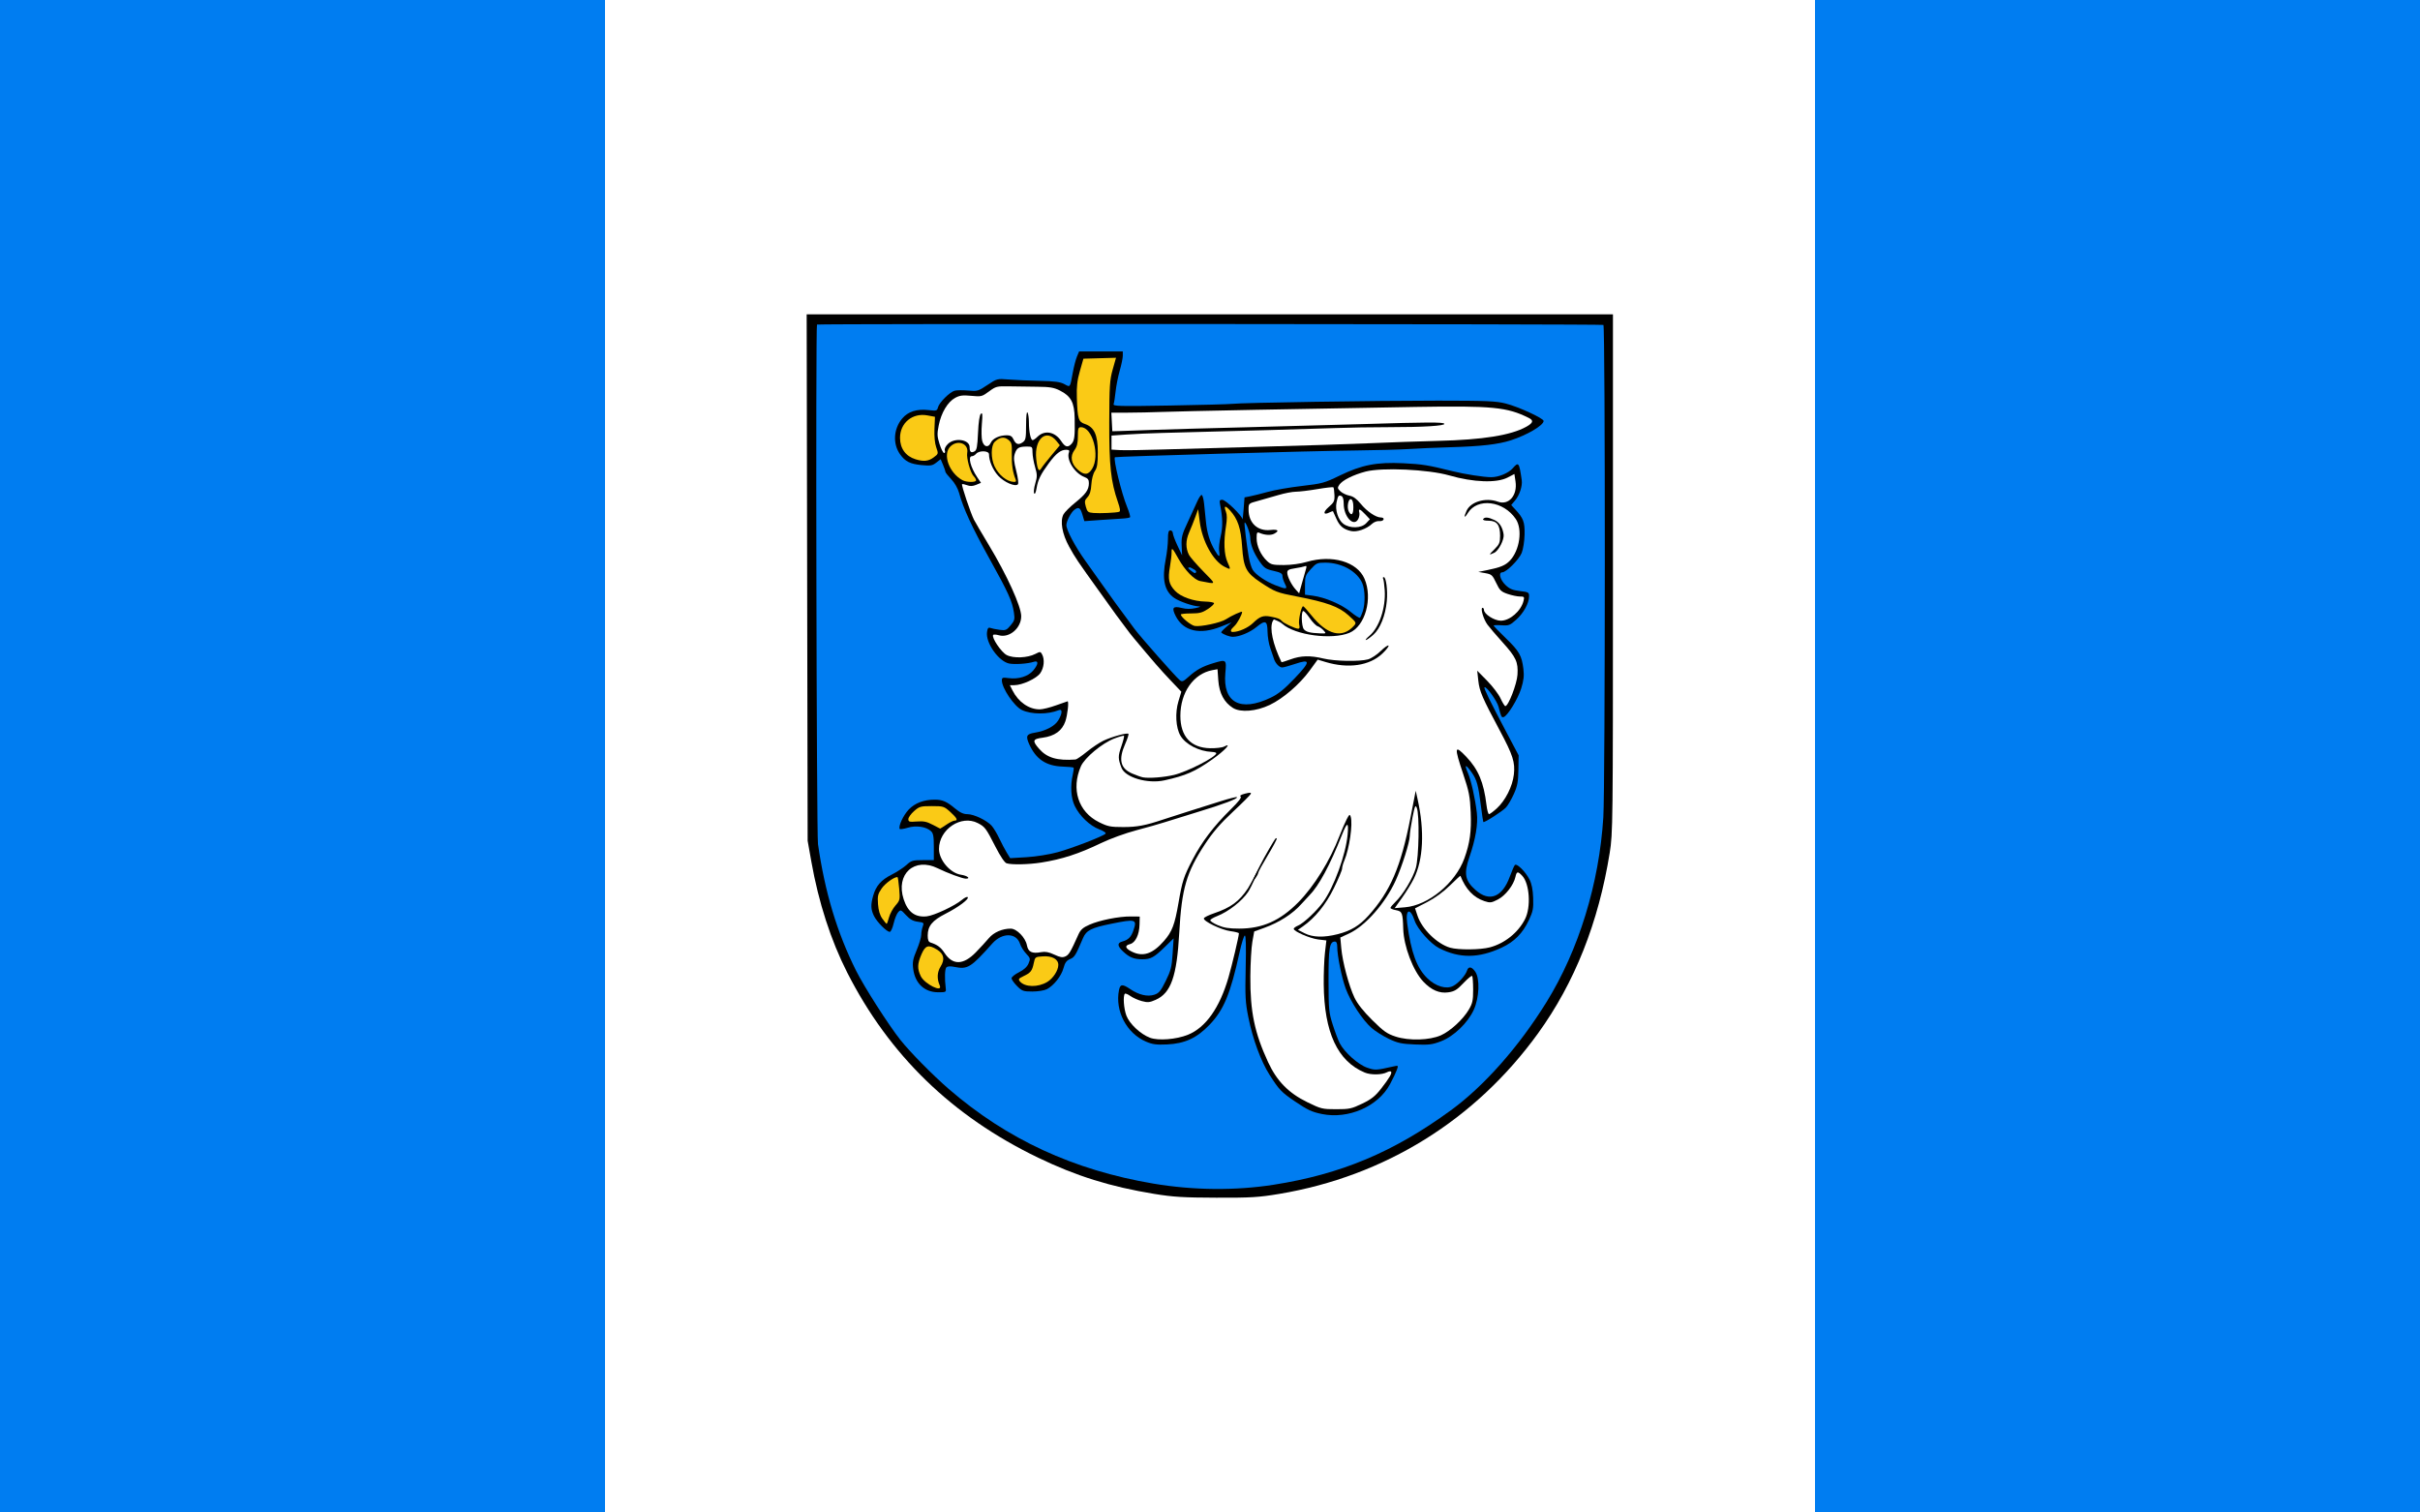 <?xml version="1.0" encoding="UTF-8" standalone="no"?>
<!-- Created with Inkscape (http://www.inkscape.org/) -->

<svg
   xmlns:svg="http://www.w3.org/2000/svg"
   xmlns="http://www.w3.org/2000/svg"
   version="1.1"
   width="800"
   height="500"
   id="svg2">
  <defs
     id="defs6" />
  <g
     transform="translate(854.35,245.733)"
     id="g2948">
    <rect
       width="800"
       height="500"
       x="-854.35"
       y="-245.733"
       id="rect2924"
       style="fill:#007df1;fill-opacity:1;stroke:none" />
    <rect
       width="400"
       height="500"
       x="-654.35"
       y="-245.733"
       id="rect2924-1"
       style="fill:#ffffff;fill-opacity:1;stroke:none" />
  </g>
  <g
     transform="matrix(0.533,0,0,0.533,266.706,103.919)"
     id="g2840">
    <path
       d="m 215.5,545.513 c -27.209,-4.447 -48.281,-11.017 -72,-22.451 C 90.16,497.349 51.131,459.498 25.06,408.199 14.948,388.301 7.323,364.721 2.842,339.495 L 0.534,326.5 0.23,163.25 -0.073,0 249.963,0 500,0 l -2e-4,160.75 c -1.9e-4,156.159 -0.058,161.107 -2.009,173.25 -6.951,43.262 -21.741,80.519 -44.42,111.9 -38.885,53.805 -95.084,88.674 -160.571,99.627 -12.729,2.129 -17.492,2.416 -39,2.349 -20.529,-0.064 -26.769,-0.447 -38.5,-2.364 z"
       id="path2916"
       style="fill:#000000;fill-opacity:1" />
    <path
       d="m 289.5,539.855 c 41.858,-6.555 74.4,-20.222 110,-46.197 C 420.133,478.604 441.73,454.157 458.829,426.5 478.797,394.203 491.438,353.085 494.031,312 495.238,292.859 495.293,7.299 494.089,6.555 493.126,5.96 6.923,5.744 6.328,6.338 5.435,7.231 6.041,322.234 6.948,328.569 11.208,358.329 18.737,383.368 30.534,407 c 5.032,10.08 20.179,33.764 27.475,42.96 6.037,7.609 20.121,21.907 29.991,30.446 36.142,31.271 77.424,50.365 127,58.739 24.688,4.17 50.815,4.419 74.5,0.71 z"
       id="path2914"
       style="fill:#007df1;fill-opacity:1" />
    <path
       d="m 319.5,495.974 c -6.182,-1.247 -8.961,-2.547 -16.769,-7.841 -8.333,-5.65 -9.797,-7.181 -15.669,-16.393 -5.396,-8.464 -10.429,-22.107 -13.185,-35.739 -1.872,-9.259 -2.068,-12.897 -1.661,-30.78 0.31,-13.633 0.125,-20.167 -0.566,-19.937 -0.565,0.188 -2.01,4.814 -3.211,10.28 -5.682,25.863 -9.82,35.861 -18.652,45.072 -7.896,8.235 -15.332,11.669 -26.378,12.181 -6.633,0.308 -8.994,-0.013 -13.099,-1.778 -11.981,-5.154 -19.254,-19.066 -16.685,-31.913 0.756,-3.778 2.14,-3.903 6.968,-0.627 5.311,3.604 10.752,4.873 14.953,3.487 2.875,-0.949 3.995,-2.299 7.079,-8.539 3.173,-6.42 3.745,-8.682 4.277,-16.907 l 0.613,-9.495 -5.507,5.365 C 215.352,398.891 213.325,400 208.131,400 c -5.235,0 -7.966,-1.11 -11.996,-4.874 -3.521,-3.289 -3.7,-5.238 -0.56,-6.098 3.847,-1.054 5.564,-2.751 6.999,-6.915 2.398,-6.96 1.514,-7.224 -13.843,-4.119 -12.195,2.465 -15.37,4.073 -17.382,8.801 -4.645,10.917 -5.268,11.929 -8.061,13.086 -2.211,0.916 -3.171,2.237 -4.071,5.602 -1.306,4.881 -6.01,10.842 -10.314,13.068 -1.556,0.804 -5.537,1.449 -8.952,1.449 -5.66,0 -6.42,-0.271 -9.55,-3.4 -1.87,-1.87 -3.4,-4.04 -3.4,-4.823 0,-0.783 2.069,-2.456 4.598,-3.719 3.061,-1.529 5.044,-3.343 5.93,-5.427 1.247,-2.932 1.153,-3.321 -1.476,-6.131 -1.544,-1.65 -3.236,-4.35 -3.76,-6 -2.239,-7.048 -11.064,-7.211 -17.203,-0.318 -13.347,14.988 -15.35,16.228 -23.499,14.544 -2.536,-0.524 -4.292,-0.425 -5,0.283 -1,1 -1.181,6.808 -0.405,12.991 0.3,2.393 0.089,2.498 -4.919,2.458 -8.317,-0.066 -14.127,-5.569 -15.268,-14.459 -0.541,-4.217 -0.181,-6.16 2.176,-11.747 C 69.729,390.57 71,386.337 71,384.844 c 0,-1.493 0.418,-3.813 0.929,-5.157 0.874,-2.3 0.692,-2.475 -3.105,-2.984 -2.945,-0.395 -4.913,-1.502 -7.294,-4.1 -3.09,-3.373 -3.344,-3.467 -4.866,-1.785 -0.883,0.976 -2.146,4.116 -2.807,6.978 C 53.197,380.658 52.115,383 51.454,383 c -1.89,0 -7.975,-6.15 -9.8,-9.904 -1.956,-4.025 -2.069,-6.903 -0.487,-12.48 1.753,-6.182 4.942,-9.83 11.456,-13.108 3.232,-1.626 7.364,-4.319 9.182,-5.982 3.005,-2.75 3.927,-3.025 10.15,-3.025 l 6.844,0 0,-8.186 c 0,-6.659 -0.341,-8.494 -1.828,-9.84 -3.037,-2.749 -9.157,-3.624 -14.372,-2.054 -2.531,0.762 -4.767,1.091 -4.969,0.732 -0.939,-1.668 2.235,-8.491 5.583,-12.002 C 67.084,303.091 72.579,301 79.378,301 c 4.756,0 7.41,1.145 12.489,5.389 3.124,2.61 5.276,3.611 7.761,3.611 4.012,0 11.94,3.777 15.009,7.151 1.175,1.292 3.304,4.824 4.73,7.849 1.426,3.025 3.536,7.028 4.688,8.896 l 2.094,3.396 10.176,-0.613 c 5.822,-0.351 14.026,-1.664 19.176,-3.069 9.043,-2.468 28.117,-9.828 29.779,-11.49 0.521,-0.521 -1.117,-1.656 -3.944,-2.734 -5.802,-2.212 -12.129,-8.265 -15.137,-14.478 -2.376,-4.908 -2.85,-12.387 -1.229,-19.38 0.506,-2.185 0.73,-4.163 0.497,-4.396 -0.233,-0.233 -3.281,-0.525 -6.773,-0.65 -10.282,-0.366 -16.572,-4.574 -20.756,-13.888 -2.274,-5.06 -1.683,-6.3 3.392,-7.12 6.81,-1.1 12.438,-4.044 14.641,-7.657 2.584,-4.238 2.72,-7.312 0.28,-6.321 -6.756,2.745 -16.92,2.702 -22.818,-0.097 C 128.667,243.139 121,231.834 121,227.069 c 0,-1.814 0.454,-1.968 4.26,-1.447 6.011,0.824 12.096,-1.069 15.167,-4.718 3.298,-3.92 3.448,-6.428 0.323,-5.392 -3.554,1.177 -11.558,1.747 -15.13,1.076 -6.583,-1.235 -14.815,-12.894 -13.833,-19.59 0.344,-2.343 0.851,-2.968 2.04,-2.511 0.87,0.334 3.433,0.861 5.695,1.171 3.739,0.512 4.365,0.264 6.882,-2.727 2.46,-2.924 2.693,-3.8 2.084,-7.86 -1.077,-7.183 -3.343,-12.185 -15.222,-33.599 -10.853,-19.564 -16.216,-31.177 -18.789,-40.683 -0.76,-2.807 -2.726,-6.241 -4.867,-8.5 -1.976,-2.085 -3.596,-4.142 -3.601,-4.573 -0.005,-0.43 -0.677,-2.381 -1.493,-4.335 l -1.484,-3.553 -2.723,2.142 c -2.377,1.87 -3.539,2.063 -9.148,1.521 -7.046,-0.681 -10.125,-2.231 -13.309,-6.702 -4.596,-6.454 -4.078,-15.635 1.245,-22.092 3.623,-4.395 9.17,-6.175 16.546,-5.31 4.768,0.559 5.185,0.436 5.72,-1.696 0.756,-3.012 7.378,-9.59 10.424,-10.354 1.316,-0.33 5.063,-0.358 8.328,-0.062 5.654,0.513 6.219,0.349 11.91,-3.451 5.922,-3.954 6.038,-3.984 13.225,-3.407 3.988,0.32 12.651,0.695 19.251,0.832 9.281,0.193 12.74,0.654 15.268,2.035 3.733,2.039 3.474,2.398 5.239,-7.285 0.651,-3.575 1.793,-7.963 2.538,-9.75 L 168.898,23 182.449,23 196,23 l 0,2.642 c 0,1.453 -0.856,5.616 -1.903,9.25 -1.047,3.634 -2.197,9.451 -2.557,12.925 -0.36,3.475 -0.916,6.999 -1.236,7.832 -0.515,1.342 3.447,1.445 34.807,0.903 19.464,-0.336 36.963,-0.81 38.888,-1.052 5.574,-0.702 89.168,-2.002 127.5,-1.983 30.167,0.015 35.967,0.262 42,1.79 7.865,1.992 23.5,9.185 23.5,10.811 0,2.708 -10.254,8.756 -20.382,12.022 -7.847,2.53 -18.415,3.731 -37.69,4.282 C 390.442,82.665 379,83.159 373.5,83.521 c -5.5,0.362 -20.125,0.759 -32.5,0.883 -26.235,0.263 -149.315,3.723 -149.892,4.213 -1.144,0.972 4.116,22.454 7.534,30.769 1.331,3.237 2.154,6.152 1.829,6.476 -0.324,0.324 -2.476,0.682 -4.78,0.794 -2.305,0.113 -8.542,0.52 -13.861,0.906 l -9.67,0.702 -1.238,-4.132 c -1.29,-4.305 -2.334,-4.898 -5.018,-2.85 -2.031,1.55 -4.904,7.069 -4.903,9.419 0.001,3.092 5.51,13.443 11.868,22.3 3.356,4.675 8.311,11.65 11.012,15.5 4.398,6.27 8.645,12.099 19.299,26.484 3.711,5.011 25.552,29.753 28.147,31.885 1.458,1.198 2.161,0.922 5.61,-2.193 4.591,-4.148 8.454,-6.283 14.916,-8.244 8.442,-2.562 8.52,-2.501 7.749,6.012 -1.663,18.355 9.237,24.322 28.032,15.344 4.852,-2.318 8.451,-5.218 14.951,-12.048 9.993,-10.501 10.021,-12.228 0.144,-8.892 -3.503,1.183 -7.055,2.151 -7.894,2.151 -1.807,0 -4.322,-2.697 -5.127,-5.5 -0.316,-1.1 -1.315,-4.023 -2.221,-6.496 -0.905,-2.473 -1.68,-7.085 -1.722,-10.25 -0.09,-6.858 -1.365,-7.357 -6.976,-2.731 C 274.839,197.278 268.245,200 264.309,200 c -2.086,0 -5.759,-1.347 -7.246,-2.656 -0.241,-0.212 1.109,-1.714 3,-3.339 l 3.437,-2.953 -6.5,2.592 c -13.172,5.252 -23.331,2.934 -28.143,-6.422 -2.72,-5.289 -1.821,-6.508 3.76,-5.092 2.748,0.698 5.556,0.718 8.494,0.063 3.009,-0.671 3.581,-1.013 1.817,-1.086 -3.58,-0.149 -11.909,-3.045 -15.046,-5.231 -6.104,-4.254 -7.705,-11.661 -5.229,-24.192 0.741,-3.748 1.347,-9.261 1.347,-12.25 0,-4.164 0.351,-5.435 1.5,-5.435 0.825,0 1.522,0.787 1.549,1.75 0.027,0.963 1.33,4.45 2.896,7.75 l 2.847,6 -0.282,-6 c -0.247,-5.241 0.224,-7.075 3.72,-14.5 2.201,-4.675 4.834,-10.412 5.851,-12.75 1.016,-2.337 2.281,-4.25 2.811,-4.25 0.53,0 1.221,2.475 1.536,5.5 0.315,3.025 0.831,8.088 1.148,11.25 0.678,6.777 2.447,12.479 5.45,17.568 2.671,4.527 3.343,4.641 2.729,0.46 -0.26,-1.772 0.174,-5.935 0.965,-9.25 1.355,-5.683 1.258,-11.394 -0.329,-19.33 C 255.849,115.494 256.045,115 257.659,115 c 2.121,0 12.238,9.721 12.521,12.031 0.099,0.808 0.437,-1.901 0.75,-6.019 l 0.57,-7.487 3.5,-0.679 c 1.925,-0.374 6.875,-1.614 11,-2.757 4.125,-1.143 13.575,-2.782 21,-3.642 12.621,-1.462 14.151,-1.881 23.5,-6.432 13.662,-6.651 23.013,-8.466 39.5,-7.665 11.728,0.569 15.433,1.168 30.5,4.928 C 407.996,99.149 419.932,101 424.498,101 c 4.621,0 10.747,-2.547 13.363,-5.556 3.619,-4.162 3.975,-3.686 5.568,7.43 0.51,3.561 -1.351,9.243 -4.096,12.506 l -2.44,2.899 2.424,2.61 c 5.157,5.554 6.033,7.886 5.872,15.631 -0.086,4.106 -0.874,9.15 -1.786,11.43 C 441.745,152.094 433.843,160 431.359,160 c -2.519,0 -1.402,4.566 1.9,7.767 2.596,2.516 4.428,3.296 9,3.834 5.358,0.63 5.739,0.849 5.719,3.287 -0.036,4.261 -3.374,10.35 -7.924,14.452 -3.904,3.52 -4.666,3.811 -9.157,3.5 -2.694,-0.187 -4.898,-0.099 -4.898,0.196 3.4e-4,0.294 3.42,3.833 7.599,7.863 8.277,7.982 9.866,10.775 10.869,19.102 0.503,4.172 0.169,7.081 -1.38,12.047 -2.017,6.467 -8.413,16.919 -10.837,17.711 -1.339,0.438 -1.591,-0.061 -3.187,-6.311 -0.956,-3.745 -7.731,-13.113 -8.748,-12.097 -0.517,0.517 3.394,8.507 13.781,28.15 l 7.403,14 -0.141,9 c -0.116,7.425 -0.612,10.05 -2.833,15 -1.481,3.3 -3.666,7.048 -4.857,8.328 -2.22,2.389 -13.565,9.673 -14.064,9.03 -0.153,-0.197 -0.782,-4.408 -1.399,-9.358 -1.67,-13.411 -2.599,-16.829 -5.798,-21.349 -3.76,-5.311 -4.786,-5.269 -2.431,0.099 2.004,4.568 4.551,15.887 5.619,24.974 0.8,6.805 -0.816,16.375 -4.618,27.347 -3.589,10.359 -2.768,14.684 3.902,20.555 8.55,7.526 16.506,4.376 21.152,-8.376 1.253,-3.438 2.655,-6.675 3.116,-7.194 1.152,-1.297 6.547,3.995 9.064,8.891 1.395,2.714 2.115,6.307 2.302,11.5 0.238,6.591 -0.098,8.341 -2.644,13.743 -3.877,8.229 -8.984,13.4 -16.871,17.081 -14.317,6.681 -26.183,6.767 -38.896,0.282 -5.191,-2.648 -13.39,-11.859 -15.06,-16.919 -2.777,-8.415 -5.865,-7.315 -4.656,1.659 2.433,18.057 5.958,27.634 12.514,33.997 5.191,5.038 11.71,6.98 15.993,4.765 3.258,-1.685 7.656,-6.567 8.603,-9.549 0.888,-2.797 2.936,-2.5 5.137,0.745 2.929,4.319 2.464,16.067 -0.933,23.545 -3.701,8.149 -12.412,16.518 -20.374,19.575 -5.359,2.057 -7.466,2.317 -16,1.969 -8.433,-0.344 -10.751,-0.84 -16.328,-3.495 -3.575,-1.702 -8.386,-4.738 -10.692,-6.747 -5.561,-4.846 -13.095,-16.332 -16.072,-24.503 -2.519,-6.915 -5.232,-20.311 -5.235,-25.843 -9.2e-4,-2.187 -0.481,-3.25 -1.466,-3.25 -3.299,0 -3.967,4.075 -3.933,24 0.031,18.178 0.209,20.051 2.626,27.626 1.426,4.469 3.363,9.616 4.305,11.438 2.912,5.631 11.463,13.264 16.967,15.145 5.009,1.712 5.427,1.693 16.241,-0.729 3.221,-0.722 3.235,-0.708 2.214,2.147 -0.565,1.58 -2.473,5.572 -4.241,8.87 -7.385,13.779 -25.722,21.805 -42.214,18.476 l 0,2e-5 z"
       id="path2912"
       style="fill:#000000;fill-opacity:1" />
    <path
       d="m 344.455,489.554 c 5.696,-2.74 8.096,-4.636 11.703,-9.25 5.213,-6.666 7.024,-9.787 6.175,-10.637 -0.328,-0.328 -1.43,-0.15 -2.449,0.395 -3.128,1.674 -10.02,1.779 -13.797,0.21 -16.881,-7.014 -25.172,-24.844 -25.469,-54.772 -0.065,-6.6 0.279,-15.418 0.765,-19.595 l 0.884,-7.595 -5.056,-0.599 C 312.127,387.109 302,382.711 302,381.104 c 0,-0.474 1.238,-1.383 2.75,-2.02 3.385,-1.425 11.439,-8.986 15.436,-14.49 6.77,-9.323 14.111,-29.496 15.257,-41.926 0.743,-8.06 -0.271,-8.041 -3.478,0.064 -7.549,19.083 -14.391,31.753 -20.423,37.821 -1.123,1.13 -3.208,3.38 -4.633,5 -5.471,6.221 -13.779,11.57 -23.297,15.001 l -6.112,2.203 -1.142,6.371 c -0.628,3.504 -1.191,13.184 -1.25,21.511 -0.155,21.713 2.59,34.97 11.006,53.161 5.44,11.758 12.67,19.143 24.313,24.835 8.518,4.165 9.338,4.364 17.895,4.364 8.169,0 9.605,-0.307 16.133,-3.446 l 0,4e-5 z"
       id="path2910"
       style="fill:#ffffff;fill-opacity:1" />
    <path
       d="m 287.609,187.454 c 4.545,0.853 5.956,1.484 6.955,2.65 0.776,1.255 8.282,4.841 10.205,4.874 0.862,0.015 1.064,-0.793 0.631,-2.519 -0.638,-2.541 1.309,-11.501 2.479,-11.412 0.341,0.026 2.608,2.531 5.038,5.567 9.805,12.252 19.152,14.596 26.374,6.616 1.739,-1.921 1.648,-2.099 -3.345,-6.588 -5.938,-5.339 -13.488,-8.091 -31.947,-11.647 -12.439,-2.396 -13.672,-2.879 -22.751,-8.909 -8.756,-5.816 -10.373,-8.974 -11.24,-21.951 -0.768,-11.49 -2.677,-17.219 -7.497,-22.501 -3.048,-3.34 -3.996,-3.036 -2.532,0.813 0.705,1.854 0.716,4.695 0.035,8.889 -1.562,9.621 -1.22,17.617 0.958,22.414 2.158,4.753 2.089,4.851 -1.943,2.766 -7.063,-3.653 -13.755,-15.828 -15.301,-27.839 l -1.007,-7.824 -1.743,4.824 c -0.959,2.653 -2.69,6.985 -3.848,9.626 -2.193,5.002 -2.216,9.71 -0.069,13.921 0.638,1.252 4.598,5.807 8.799,10.122 8.399,8.627 8.563,8.087 -1.85,6.077 -3.683,-0.711 -9.517,-6.701 -13.511,-13.874 -3.818,-6.855 -4.278,-7.273 -4.239,-3.851 0.018,1.541 -0.442,5.508 -1.021,8.816 -1.358,7.758 -0.702,10.854 3.171,14.96 3.544,3.758 11.427,6.535 18.981,6.687 2.556,0.051 4.879,0.469 5.163,0.928 0.284,0.459 -1.38,2.09 -3.697,3.623 -3.494,2.312 -5.291,2.788 -10.536,2.788 -3.478,0 -6.323,0.303 -6.323,0.673 0,1.56 6.113,6.615 8.567,7.084 3.575,0.683 16.241,-2.011 19.4,-4.127 C 263.173,186.984 270,183.865 270,184.548 c 0,1.688 -3.048,7.24 -4.862,8.857 -2.399,2.138 -2.761,3.598 -0.888,3.589 3.691,-0.017 9.438,-2.566 12.512,-5.551 4.183,-4.062 6.302,-4.841 10.847,-3.989 z"
       id="path2922"
       style="fill:#faca16;fill-opacity:1" />
    <path
       d="m 289.745,189.199 c -2.746,2.746 -1.84,11.417 2.771,22.301 0.932,2.2 1.789,4.104 1.904,4.231 0.115,0.127 2.649,-0.66 5.631,-1.75 6.407,-2.342 12.236,-2.485 20.449,-0.501 6.95,1.678 22.365,1.963 27.595,0.51 1.977,-0.549 5.485,-2.851 7.795,-5.116 2.31,-2.264 4.513,-3.804 4.896,-3.421 0.383,0.383 -1.351,2.63 -3.853,4.994 -7.956,7.517 -21.075,9.437 -35.255,5.159 l -4.821,-1.454 -4.969,6.81 c -6.219,8.524 -16.458,17.335 -24.738,21.287 -8.446,4.032 -18.157,4.819 -22.861,1.852 -5.466,-3.447 -8.488,-9.139 -9.054,-17.052 l -0.497,-6.948 -3.119,0.57 c -11.707,2.139 -19.901,13.8 -19.909,28.331 -0.006,12.751 6.486,19.847 18.395,20.105 3.607,0.078 7.534,-0.38 8.726,-1.018 5.302,-2.838 0.364,2.519 -7.332,7.953 -10.707,7.56 -16.382,10.045 -29.642,12.977 -10.448,2.31 -24.362,-1.747 -26.674,-7.779 -2.184,-5.698 -2.197,-7.197 -0.119,-13.204 1.174,-3.393 1.93,-6.375 1.68,-6.625 -0.251,-0.251 -2.974,0.508 -6.052,1.686 -7.542,2.886 -18.386,11.928 -20.7,17.259 -6.137,14.143 -1.605,28.183 11.156,34.56 5.519,2.758 7.115,3.082 15.171,3.082 8.529,0 13.799,-0.995 24.678,-4.661 2.475,-0.834 9.45,-3.077 15.5,-4.985 6.05,-1.908 15.227,-4.804 20.392,-6.436 5.166,-1.632 9.617,-2.742 9.892,-2.468 0.865,0.865 -8.346,4.358 -24.083,9.132 -8.361,2.536 -17.676,5.424 -20.701,6.417 -3.025,0.993 -10.9,3.232 -17.5,4.975 -6.813,1.799 -16.323,5.251 -22,7.986 -13.822,6.658 -24.246,10.042 -37.196,12.073 -7.822,1.227 -18.231,1.442 -21.382,0.442 -1.224,-0.388 -3.869,-4.324 -6.923,-10.302 C 111.106,318.642 110.494,317.821 106.084,315.542 95.771,310.213 82,319.391 82,331.593 c 0,6.86 6.935,14.975 13.66,15.983 3.947,0.592 6.212,2.424 2.997,2.424 -2.012,0 -11.458,-3.48 -17.388,-6.406 -14.494,-7.151 -26.306,3.559 -21.179,19.203 2.618,7.988 7.114,11.313 14.304,10.579 4.519,-0.462 17.423,-6.509 21.866,-10.247 1.554,-1.307 3.141,-2.062 3.527,-1.676 1.113,1.113 -5.628,6.176 -13.686,10.279 -8.29,4.221 -11.09,7.64 -11.096,13.55 -0.003,2.724 0.486,3.938 1.746,4.341 4.251,1.359 6.353,2.935 8.758,6.57 5.036,7.609 11.63,7.425 19.373,-0.541 2.753,-2.833 6.36,-6.76 8.014,-8.728 3.044,-3.62 8.32,-5.923 13.57,-5.923 3.743,0 9.176,5.575 10.068,10.33 0.786,4.189 3.167,5.323 8.911,4.246 2.474,-0.464 4.721,-0.038 8.048,1.526 3.654,1.717 5.099,1.95 6.933,1.114 2.137,-0.974 3.169,-2.716 8.033,-13.561 1.361,-3.035 2.813,-4.325 6.883,-6.115 6.349,-2.794 18.309,-5.168 25.658,-5.094 l 5.5,0.055 -0.123,5.054 c -0.152,6.235 -2.588,11.21 -5.895,12.04 -3.458,0.868 -3.056,2.596 1.084,4.656 6.917,3.442 12.91,1.458 19.967,-6.609 5.043,-5.765 6.684,-10.069 9.012,-23.641 2.317,-13.503 3.24,-16.331 8.817,-27 5.758,-11.014 12.967,-20.491 23.469,-30.853 5.062,-4.994 7.061,-7.595 6.231,-8.108 -0.76,-0.47 0.291,-1.139 2.778,-1.77 2.982,-0.757 3.886,-0.719 3.553,0.148 -0.245,0.639 -5.233,5.633 -11.084,11.096 -7.779,7.264 -12.428,12.65 -17.3,20.043 -11.565,17.548 -14.482,27.553 -15.988,54.842 -1.503,27.23 -5.123,37.548 -14.652,41.764 -3.73,1.65 -4.95,1.76 -8.599,0.778 -2.339,-0.63 -5.52,-2.048 -7.069,-3.151 -1.549,-1.103 -3.085,-1.737 -3.413,-1.409 -1.267,1.267 -0.695,9.334 0.97,13.662 1.958,5.09 8.772,11.447 14.629,13.647 5.112,1.92 16.258,1.044 23.457,-1.843 11.025,-4.422 19.718,-16.694 25.193,-35.565 2.259,-7.787 6.461,-25.576 6.461,-27.354 0,-0.367 -2.355,-0.98 -5.233,-1.362 -5.731,-0.76 -17.034,-6.224 -16.487,-7.97 0.189,-0.602 3.015,-1.999 6.281,-3.105 10.455,-3.541 15.709,-7.407 21.062,-15.496 1.468,-2.218 6.407,-12.038 6.671,-11.775 0.263,0.263 -4.639,11.102 -6.589,14.039 -3.733,5.624 -12.242,12.262 -19.162,14.949 -2.176,0.845 -4.106,1.982 -4.287,2.526 -0.181,0.544 1.908,1.952 4.643,3.128 3.765,1.62 6.991,2.136 13.287,2.128 14.433,-0.019 25.371,-4.886 36.664,-16.314 9.747,-9.864 19.634,-25.802 25.542,-41.175 1.48,-3.85 3.515,-8.547 4.522,-10.438 1.587,-2.978 1.912,-3.179 2.431,-1.5 1.401,4.536 -0.822,19.861 -3.949,27.222 -0.767,1.806 -1.395,4.059 -1.395,5.007 0,0.948 -2.289,6.389 -5.087,12.092 -5.052,10.297 -11.707,18.488 -19.358,23.823 l -2.945,2.054 4.155,2.12 c 5.033,2.568 11.981,2.752 20.591,0.546 8.148,-2.088 13.434,-5.285 19.037,-11.518 13.554,-15.076 20.057,-30.23 25.981,-60.55 l 3.294,-16.858 1.119,5 c 4.477,20.015 3.618,37.831 -2.399,49.737 -1.463,2.895 -4.712,8.144 -7.22,11.666 l -4.56,6.403 6.447,-0.541 c 14.484,-1.216 31.186,-14.968 36.759,-30.267 3.437,-9.436 4.465,-16.912 3.946,-28.704 -0.431,-9.812 -1.038,-12.909 -4.627,-23.612 -5.721,-17.06 -5.467,-18.492 1.907,-10.755 7.459,7.827 10.844,15.899 12.507,29.824 0.377,3.163 1.083,5.75 1.568,5.75 0.485,0 2.616,-1.567 4.736,-3.482 5.376,-4.857 9.848,-13.676 10.682,-21.071 0.86,-7.615 -0.548,-12.008 -8.796,-27.448 -10.837,-20.287 -12.518,-24.19 -13.241,-30.744 l -0.689,-6.244 6.15,6.244 c 3.382,3.434 7.136,8.382 8.342,10.994 1.206,2.612 2.533,4.75 2.949,4.75 1.873,0 7.18,-13.723 7.541,-19.5 0.492,-7.874 -0.866,-10.798 -9.407,-20.251 -3.85,-4.262 -8.017,-9.139 -9.259,-10.838 C 419.679,189.071 417.631,182 419.105,182 419.597,182 420,182.575 420,183.278 420,185.902 426.391,190 430.484,190 c 5.598,0 12.489,-6.01 14.047,-12.25 0.631,-2.53 0.452,-2.75 -2.244,-2.75 -1.612,0 -5.02,-0.712 -7.575,-1.583 -4.085,-1.392 -4.946,-2.219 -7.144,-6.867 -2.302,-4.867 -2.838,-5.344 -6.784,-6.043 l -4.284,-0.758 6,-1.228 c 7.766,-1.589 10.802,-2.871 13.524,-5.71 6.162,-6.426 8.032,-19.465 3.711,-25.876 -7.653,-11.357 -23.861,-13.336 -29.776,-3.636 -2.178,3.572 -2.644,2.553 -0.71,-1.554 2.645,-5.618 11.895,-8.268 19.393,-5.556 6.723,2.431 12.227,-3.897 10.928,-12.564 l -0.69,-4.604 -4.19,2.184 c -6.784,3.535 -21.181,3.02 -36.19,-1.296 -13.025,-3.746 -41.658,-5.059 -51.933,-2.383 -7.535,1.963 -14.462,5.433 -16.265,8.148 -1.274,1.919 -1.199,2.345 0.726,4.138 1.18,1.1 3.666,2.284 5.524,2.633 2.354,0.442 4.473,1.97 6.99,5.041 3.946,4.816 9.42,8.515 12.599,8.515 1.191,0 1.843,0.515 1.583,1.25 -0.244,0.688 -1.481,1.13 -2.75,0.982 -1.269,-0.147 -3.25,0.619 -4.403,1.702 -3.384,3.179 -9.381,5.266 -12.909,4.491 -4.79,-1.052 -7.202,-3.067 -9.216,-7.698 -1.011,-2.325 -1.936,-4.377 -2.056,-4.559 -0.12,-0.182 -1.044,0.095 -2.053,0.615 -3.977,2.049 -4.403,-0.014 -0.668,-3.242 3.343,-2.89 3.75,-3.739 3.599,-7.518 -0.093,-2.343 -0.39,-4.481 -0.659,-4.75 -0.269,-0.269 -4.734,0.234 -9.922,1.118 C 311.497,109.276 305.498,110 303.354,110 c -2.144,0 -7.038,0.939 -10.876,2.086 -3.838,1.147 -9.566,2.784 -12.728,3.638 -5.724,1.546 -5.75,1.57 -5.75,5.367 0,8.297 5.63,13.549 13.566,12.654 4.747,-0.535 5.759,0.475 2.319,2.316 -2.098,1.123 -5.773,0.911 -9.135,-0.527 -1.506,-0.644 -1.75,-0.169 -1.75,3.398 0,4.773 2.62,10.46 6.481,14.067 2.377,2.22 3.534,2.498 10.347,2.486 4.587,-0.009 10.284,-0.784 14.171,-1.929 15.823,-4.662 31.349,-0.146 35.904,10.442 5.239,12.178 0.421,29.475 -9.34,33.533 -10.868,4.518 -33.734,1.46 -41.601,-5.564 -1.828,-1.632 -4.705,-2.427 -5.219,-2.768 z"
       id="path2908"
       style="fill:#ffffff;fill-opacity:1" />
    <path
       d="m 277,350.663 c 0,-1.091 5.77,-12.399 9.778,-19.163 4.218,-7.118 4.099,-6.956 4.681,-6.374 0.253,0.253 -2.222,4.914 -5.5,10.358 -3.278,5.444 -5.974,10.375 -5.991,10.957 -0.036,1.184 -2.968,5.355 -2.968,4.222 z"
       id="path2906"
       style="fill:#000000;fill-opacity:1" />
    <path
       d="m 348.967,199.374 c 6.064,-5.103 10.194,-17.381 9.483,-28.192 -0.229,-3.475 -0.675,-6.737 -0.992,-7.25 -0.317,-0.513 -0.127,-0.932 0.422,-0.932 1.434,0 2.467,8.259 1.857,14.855 -0.822,8.897 -4.134,17.152 -8.382,20.895 -2.029,1.788 -4.098,3.25 -4.599,3.25 -0.501,0 0.494,-1.182 2.21,-2.626 z"
       id="path2904"
       style="fill:#000000;fill-opacity:1" />
    <path
       d="m 426.6,145.6 c 2.937,-2.937 3.4,-4.064 3.4,-8.277 C 430,130.612 428.006,128 422.884,128 c -2.414,0 -3.757,-0.397 -3.384,-1 0.882,-1.427 3.195,-1.239 7.007,0.57 3.153,1.496 5.054,4.497 5.688,8.98 0.449,3.173 -3.118,10.094 -5.841,11.335 -3.527,1.607 -3.513,1.475 0.247,-2.285 z"
       id="path2902"
       style="fill:#000000;fill-opacity:1" />
    <path
       d="m 393.259,447.175 c 5.885,-2.611 13.796,-9.887 17.357,-15.963 2.296,-3.919 2.68,-5.703 2.67,-12.423 -0.006,-4.316 -0.287,-8.123 -0.623,-8.459 -0.336,-0.336 -2.76,1.664 -5.387,4.445 -3.97,4.203 -5.553,5.171 -9.384,5.733 -5.464,0.802 -10.554,-1.383 -15.536,-6.67 -6.325,-6.713 -12.091,-21.869 -12.421,-32.645 -0.306,-10.016 -0.654,-10.918 -4.492,-11.638 C 363.549,369.2 362,368.564 362,368.142 c 0,-0.422 1.355,-2.066 3.012,-3.653 4.794,-4.593 10.867,-14.658 12.718,-21.078 1.935,-6.711 2.364,-33.087 0.607,-37.321 -0.869,-2.093 -1.22,-1.305 -2.67,6 -0.918,4.626 -1.677,9.76 -1.686,11.41 -0.022,3.839 -4.83,19.051 -8.735,27.637 -6.448,14.176 -18.867,28.258 -29.043,32.931 l -5.296,2.432 0.6,6.682 c 0.769,8.564 4.716,23.313 8.193,30.62 1.812,3.806 5.464,8.425 11.001,13.911 7.076,7.011 9.204,8.511 14.543,10.251 8.21,2.677 21.016,2.316 28.013,-0.789 z"
       id="path2900"
       style="fill:#ffffff;fill-opacity:1" />
    <path
       d="m 82.455,416.25 c -1.823,-4.201 -1.638,-8.217 0.541,-11.743 2.793,-4.519 2.065,-7.889 -2.273,-10.534 -5.301,-3.232 -7.185,-2.651 -9.6,2.963 -2.562,5.954 -2.658,8.875 -0.446,13.514 2.341,4.909 13.85,10.578 11.777,5.801 z"
       id="path2898"
       style="fill:#faca16;fill-opacity:1" />
    <path
       d="m 149.202,414.024 c 3.596,-2.187 6.798,-7.144 6.798,-10.525 0,-3.586 -3.801,-5.681 -9.624,-5.307 -4.701,0.302 -4.813,0.387 -5.607,4.23 -0.992,4.801 -1.885,5.931 -6.376,8.062 -2.991,1.419 -3.324,1.896 -2.239,3.204 3.071,3.701 11.248,3.862 17.046,0.336 z"
       id="path2896"
       style="fill:#faca16;fill-opacity:1" />
    <path
       d="m 423.648,392.605 c 9.228,-2.457 17.528,-9.118 21.825,-17.518 3.778,-7.385 2.845,-21.955 -1.719,-26.838 -2.759,-2.952 -3.466,-2.84 -4.237,0.673 -1.112,5.064 -6.195,11.597 -10.908,14.021 -3.984,2.049 -4.801,2.149 -8.265,1.013 -6.788,-2.226 -11.714,-7.408 -14.95,-15.73 -0.058,-0.15 -3.009,2.574 -6.557,6.053 -4.016,3.937 -9.307,7.796 -14.016,10.22 l -7.565,3.894 1.513,4.553 c 2.774,8.344 12.175,17.554 20.302,19.888 5.09,1.462 18.702,1.335 24.577,-0.229 z"
       id="path2894"
       style="fill:#ffffff;fill-opacity:1" />
    <path
       d="m 51.004,373.987 c 0.594,-2.207 2.392,-5.507 3.994,-7.332 2.798,-3.187 2.89,-3.603 2.313,-10.487 C 56.98,352.226 56.506,349 56.256,349 c -2.2,0 -7.6,3.889 -9.793,7.053 -2.365,3.413 -2.653,4.643 -2.285,9.742 0.286,3.949 1.155,6.866 2.69,9.021 1.247,1.752 2.445,3.185 2.661,3.185 0.216,0 0.88,-1.806 1.474,-4.013 z"
       id="path2892"
       style="fill:#faca16;fill-opacity:1" />
    <path
       d="m 86.595,316.5 c 2.026,-1.375 4.296,-2.5 5.044,-2.5 2.318,0 1.522,-1.622 -2.642,-5.384 C 85.151,305.142 84.701,305 77.532,305 70.611,305 69.813,305.225 66.535,308.104 64.591,309.811 63,312.052 63,313.084 c 0,1.65 0.634,1.826 5.25,1.46 4.155,-0.329 6.188,0.082 9.75,1.975 2.475,1.315 4.593,2.411 4.706,2.436 0.113,0.025 1.863,-1.08 3.89,-2.455 z"
       id="path2890"
       style="fill:#faca16;fill-opacity:1" />
    <path
       d="m 227.675,285.682 c 8.349,-1.987 26.33,-11.208 26.323,-13.5 -10e-4,-0.375 -1.239,-0.735 -2.75,-0.8 -8.02,-0.345 -16.34,-4.663 -19.539,-10.141 -2.842,-4.866 -3.364,-14.121 -1.201,-21.265 l 1.794,-5.926 -6.901,-7.276 c -6.06,-6.389 -10.336,-11.304 -22.469,-25.827 -1.633,-1.955 -3.738,-4.655 -4.679,-6 -0.94,-1.345 -2.267,-3.121 -2.948,-3.946 -0.681,-0.825 -2.266,-2.947 -3.522,-4.715 -1.256,-1.768 -5.773,-8.068 -10.038,-14 -13.903,-19.337 -15.199,-21.258 -19.063,-28.269 -4.306,-7.811 -5.692,-15.799 -3.468,-19.983 0.721,-1.357 3.994,-4.628 7.274,-7.27 6.602,-5.319 8.423,-7.905 8.476,-12.038 0.027,-2.125 -0.609,-3.018 -2.715,-3.814 C 166.175,98.617 160.847,90.169 162.597,85.607 163.057,84.408 162.609,84 160.829,84 c -3.308,0 -6.229,2.273 -10.697,8.322 -5.068,6.863 -6.749,10.292 -7.624,15.559 -0.433,2.607 -1.034,3.887 -1.483,3.161 -0.415,-0.671 -0.107,-3.427 0.683,-6.124 1.27,-4.333 1.254,-5.533 -0.136,-10.314 C 140.708,91.627 140,87.574 140,85.596 140,82.169 139.839,82 136.582,82 c -4.982,0 -6.361,0.801 -7.542,4.378 -0.83,2.514 -0.645,4.802 0.86,10.662 1.105,4.301 1.546,7.849 1.04,8.378 -1.65,1.728 -8.612,-1.312 -12.264,-5.354 -3.296,-3.649 -5.658,-9.192 -5.671,-13.314 -0.007,-2.251 -6.185,-2.444 -8.006,-0.25 -0.685,0.825 -1.865,1.5 -2.622,1.5 -2.563,0 -0.809,6.894 3.307,13 l 2.359,3.5 -2.987,1.239 c -2.137,0.886 -3.748,0.949 -5.661,0.222 -1.471,-0.559 -2.862,-0.828 -3.092,-0.598 -0.527,0.527 5.392,18.148 7.403,22.039 0.825,1.595 4.919,8.57 9.098,15.5 11.338,18.801 20.198,38.266 20.191,44.361 -0.009,7.375 -7.38,13.636 -13.865,11.776 -1.708,-0.49 -3.303,-0.57 -3.545,-0.178 -1.042,1.686 5.059,10.715 8.413,12.453 4.178,2.164 12.917,1.816 17.8,-0.709 2.958,-1.529 3.179,-1.512 4.162,0.325 1.68,3.139 1.197,8.216 -1.1,11.568 C 142.564,225.85 133.617,230 128.685,230 l -2.736,0 1.64,3.25 c 3.632,7.198 10.174,11.75 16.887,11.75 1.777,0 6.333,-1.125 10.124,-2.5 3.791,-1.375 7.007,-2.5 7.147,-2.5 0.908,0 -0.021,8.452 -1.361,12.384 -1.995,5.854 -6.665,9.222 -14.135,10.192 -6.194,0.805 -6.527,1.9 -2.105,6.937 4.885,5.564 11.212,7.408 22.566,6.576 0.666,-0.049 3.81,-2.206 6.987,-4.793 3.177,-2.588 7.807,-5.675 10.289,-6.861 5.086,-2.43 14.701,-5.079 15.508,-4.272 0.292,0.292 -0.6,3.088 -1.982,6.213 -4.344,9.822 -3.047,15.302 4.367,18.456 2.541,1.081 5.52,2.133 6.62,2.337 3.762,0.7 12.996,-0.016 19.175,-1.486 z"
       id="path2888"
       style="fill:#ffffff;fill-opacity:1" />
    <path
       d="m 320.523,196.026 c -0.983,-1.086 -2.627,-2.241 -3.653,-2.567 -1.026,-0.326 -3.239,-2.587 -4.916,-5.026 C 310.276,185.995 308.476,184 307.952,184 c -1.406,0 -1.158,9.351 0.298,11.238 1.34,1.737 3.94,2.409 10.155,2.626 3.827,0.133 3.869,0.097 2.118,-1.838 z"
       id="path2886"
       style="fill:#ffffff;fill-opacity:1" />
    <path
       d="m 344.864,184.101 c 1.564,-4.677 1.425,-13.17 -0.282,-17.229 C 341.455,159.437 331.751,154 321.606,154 c -5,0 -5.624,0.278 -8.989,4.003 C 309.317,161.655 309,162.526 309,167.942 l 0,5.936 4.75,0.613 c 7.594,0.98 17.917,5.373 23.545,10.018 2.863,2.363 5.481,4.003 5.818,3.644 0.337,-0.359 1.125,-2.182 1.75,-4.052 z"
       id="path2884"
       style="fill:#007df1;fill-opacity:1" />
    <path
       d="m 309.583,158.081 c 0.59,-1.932 0.43,-2.3 -0.794,-1.83 -0.843,0.324 -3.615,0.901 -6.161,1.282 -3.671,0.551 -4.628,1.094 -4.628,2.63 0,2.443 2.604,7.648 5.303,10.599 l 2.069,2.263 1.736,-6.263 c 0.955,-3.444 2.068,-7.351 2.475,-8.681 z"
       id="path2882"
       style="fill:#ffffff;fill-opacity:1" />
    <path
       d="M 296.526,167.05 C 295.687,165.427 295,163.249 295,162.209 c 0,-1.476 -1.207,-2.161 -5.502,-3.122 -4.86,-1.088 -5.873,-1.772 -8.688,-5.862 -3.732,-5.425 -5.706,-10.496 -5.767,-14.822 -0.038,-2.705 -2.832,-10.062 -3.499,-9.216 -0.338,0.428 1.302,14.006 2.561,21.201 0.567,3.239 1.696,6.905 2.51,8.147 1.992,3.041 8.068,7.146 14.009,9.467 6.99,2.73 7.743,2.609 5.901,-0.953 z"
       id="path2880"
       style="fill:#007df1;fill-opacity:1" />
    <path
       d="m 241,159.535 c 0,-0.256 -1.012,-0.955 -2.25,-1.555 -2.161,-1.047 -2.173,-1.029 -0.309,0.465 2.04,1.635 2.559,1.856 2.559,1.09 z"
       id="path2878"
       style="fill:#007df1;fill-opacity:1;stroke:#007df1;stroke-opacity:1" />
    <path
       d="m 346.955,129.548 2.304,-2.452 -2.876,-3.048 c -3.31,-3.507 -4.405,-3.847 -3.699,-1.15 0.273,1.044 -0.025,2.871 -0.661,4.061 -2.8,5.232 -9.022,-1.379 -9.022,-9.586 0,-2.734 -0.503,-4.352 -1.468,-4.722 -1.728,-0.663 -2.072,-0.199 -2.976,4.016 -0.982,4.583 1.011,10.844 4.213,13.233 4.05,3.022 11.182,2.845 14.185,-0.352 z"
       id="path2876"
       style="fill:#ffffff;fill-opacity:1" />
    <path
       d="m 193.712,122.474 c 0.893,-0.282 0.686,-1.906 -0.788,-6.178 C 188.569,103.674 187.524,94.002 187.6,67 c 0.063,-22.582 0.307,-26.334 2.13,-32.784 l 2.059,-7.284 -10.108,0.284 -10.108,0.284 -2.177,7.608 c -1.673,5.845 -2.111,9.701 -1.889,16.644 0.419,13.128 0.972,14.921 5.018,16.256 C 178.267,69.903 180.5,74.801 180.5,85.5 c 0,7.071 -0.392,9.578 -1.829,11.696 -1.076,1.586 -1.972,5.026 -2.175,8.356 -0.243,3.988 -0.952,6.305 -2.398,7.844 -1.766,1.879 -1.912,2.695 -1.044,5.836 0.904,3.275 1.392,3.683 4.727,3.96 4.071,0.338 14.004,-0.11 15.931,-0.717 z"
       id="path2874"
       style="fill:#faca16;fill-opacity:1" />
    <path
       d="m 339,119.607 c 0,-2.838 -0.494,-4.583 -1.397,-4.929 -1.728,-0.663 -2.806,4.976 -1.448,7.572 1.598,3.055 2.845,1.897 2.845,-2.643 z"
       id="path2872"
       style="fill:#ffffff;fill-opacity:1" />
    <path
       d="m 105,102.929 c 0,-0.589 -0.67,-1.742 -1.49,-2.561 C 101.482,98.339 98.914,89.091 99.499,85.925 100.574,80.114 93.522,77.478 89,82 c -4.862,4.862 -0.757,16.266 7.5,20.833 2.575,1.424 8.5,1.491 8.5,0.096 l 0,5e-5 z"
       id="path2870"
       style="fill:#faca16;fill-opacity:1" />
    <path
       d="m 129.492,102.25 c -1.747,-4.234 -2.492,-9.234 -2.333,-15.657 0.152,-6.117 -0.092,-7.121 -2.133,-8.773 -2.582,-2.091 -5.41,-1.681 -8.434,1.221 -2.432,2.335 -2.504,10.233 -0.139,15.218 2.554,5.383 7.601,9.479 11.904,9.662 1.388,0.059 1.675,-0.363 1.135,-1.671 z"
       id="path2868"
       style="fill:#faca16;fill-opacity:1" />
    <path
       d="M 177.011,95.75 C 181.978,87.603 177.234,70 170.071,70 c -1.678,0 -1.929,0.737 -1.929,5.658 0,4.201 -0.547,6.398 -2.126,8.534 -2.842,3.844 -2.101,8.43 1.947,12.059 4.069,3.647 6.605,3.507 9.047,-0.5 z"
       id="path2866"
       style="fill:#faca16;fill-opacity:1" />
    <path
       d="m 151.725,87.458 5.225,-6.252 -2.001,-2.544 c -6.337,-8.057 -13.932,-1.478 -12.649,10.956 0.685,6.641 1.647,8.464 3.128,5.929 0.59,-1.01 3.424,-4.65 6.297,-8.089 z"
       id="path2864"
       style="fill:#faca16;fill-opacity:1" />
    <path
       d="M 78.658,88.75 C 81.678,86.519 81.692,86.466 80.289,82.5 79.406,80.002 78.992,75.692 79.187,71.021 L 79.5,63.542 74.778,62.668 c -9.211,-1.705 -16.945,4.65 -16.945,13.925 0,6.589 3.503,11.411 9.667,13.304 4.968,1.526 7.953,1.219 11.158,-1.148 z"
       id="path2862"
       style="fill:#faca16;fill-opacity:1" />
    <path
       d="m 85.617,84.444 c -0.354,-0.922 0.399,-2.552 1.848,-4 C 91.669,76.24 101,77.567 101,82.369 c 0,3.01 0.869,3.772 2.999,2.632 1.429,-0.765 1.819,-2.798 2.206,-11.502 0.298,-6.699 0.937,-11.018 1.743,-11.786 1.028,-0.979 1.151,0.233 0.64,6.288 -0.348,4.125 -0.253,8.85 0.211,10.5 1.086,3.858 3.818,4.433 5.327,1.121 C 115.359,76.916 119.524,75 124.171,75 c 2.076,0 3.181,0.678 3.986,2.445 1.453,3.188 3.122,3.748 5.728,1.923 1.89,-1.324 2.116,-2.458 2.13,-10.675 0.009,-5.599 0.355,-8.657 0.885,-7.821 0.478,0.755 0.869,3.494 0.869,6.086 0,5.84 1.088,11.041 2.31,11.041 0.506,0 1.809,-0.889 2.895,-1.975 4.464,-4.464 10.958,-3.31 14.858,2.641 2.452,3.741 4.124,4.153 6.424,1.584 1.798,-2.008 2.104,-4.568 1.894,-15.852 -0.181,-9.73 -2.29,-13.667 -9.187,-17.154 -3.645,-1.842 -6.205,-2.272 -13.963,-2.344 -5.225,-0.048 -13.1,-0.158 -17.5,-0.244 -7.606,-0.148 -8.222,0.008 -12.5,3.169 -4.316,3.189 -4.766,3.299 -11,2.704 -5.304,-0.507 -7.144,-0.271 -10,1.281 -4.577,2.488 -8.581,9.165 -10.137,16.907 -1.092,5.431 -1.029,6.916 0.495,11.75 C 83.317,83.51 84.577,86 85.158,86 c 0.581,0 0.787,-0.7 0.459,-1.556 z"
       id="path2860"
       style="fill:#ffffff;fill-opacity:1" />
    <path
       d="m 283,82.067 c 22.825,-0.589 52.3,-1.536 65.5,-2.104 13.2,-0.568 32.55,-1.241 43,-1.495 27.92,-0.68 45.179,-3.439 54.75,-8.754 4.296,-2.386 4.708,-3.897 1.5,-5.5 -13.402,-6.696 -22.469,-7.573 -70.25,-6.792 -64.493,1.054 -146.156,2.665 -157.5,3.108 -5.775,0.225 -15.135,0.423 -20.8,0.44 L 188.9,61 189.2,66.75 189.5,72.5 194,72.381 c 2.475,-0.065 11.475,-0.38 20,-0.7 8.525,-0.32 34.625,-1.056 58,-1.637 23.375,-0.581 56.225,-1.475 73,-1.987 40.008,-1.222 49.756,-1.261 50.41,-0.204 0.784,1.268 -13.176,2.128 -34.41,2.118 -10.175,-0.005 -25.025,0.242 -33,0.548 -12.379,0.475 -64.169,1.933 -108,3.04 -6.875,0.174 -16.663,0.611 -21.75,0.971 l -9.25,0.655 0,4.354 0,4.354 5.25,0.302 c 2.888,0.166 14.7,-0.004 26.25,-0.379 11.55,-0.375 39.675,-1.163 62.5,-1.752 z"
       id="path2846"
       style="fill:#ffffff;fill-opacity:1" />
  </g>
</svg>
